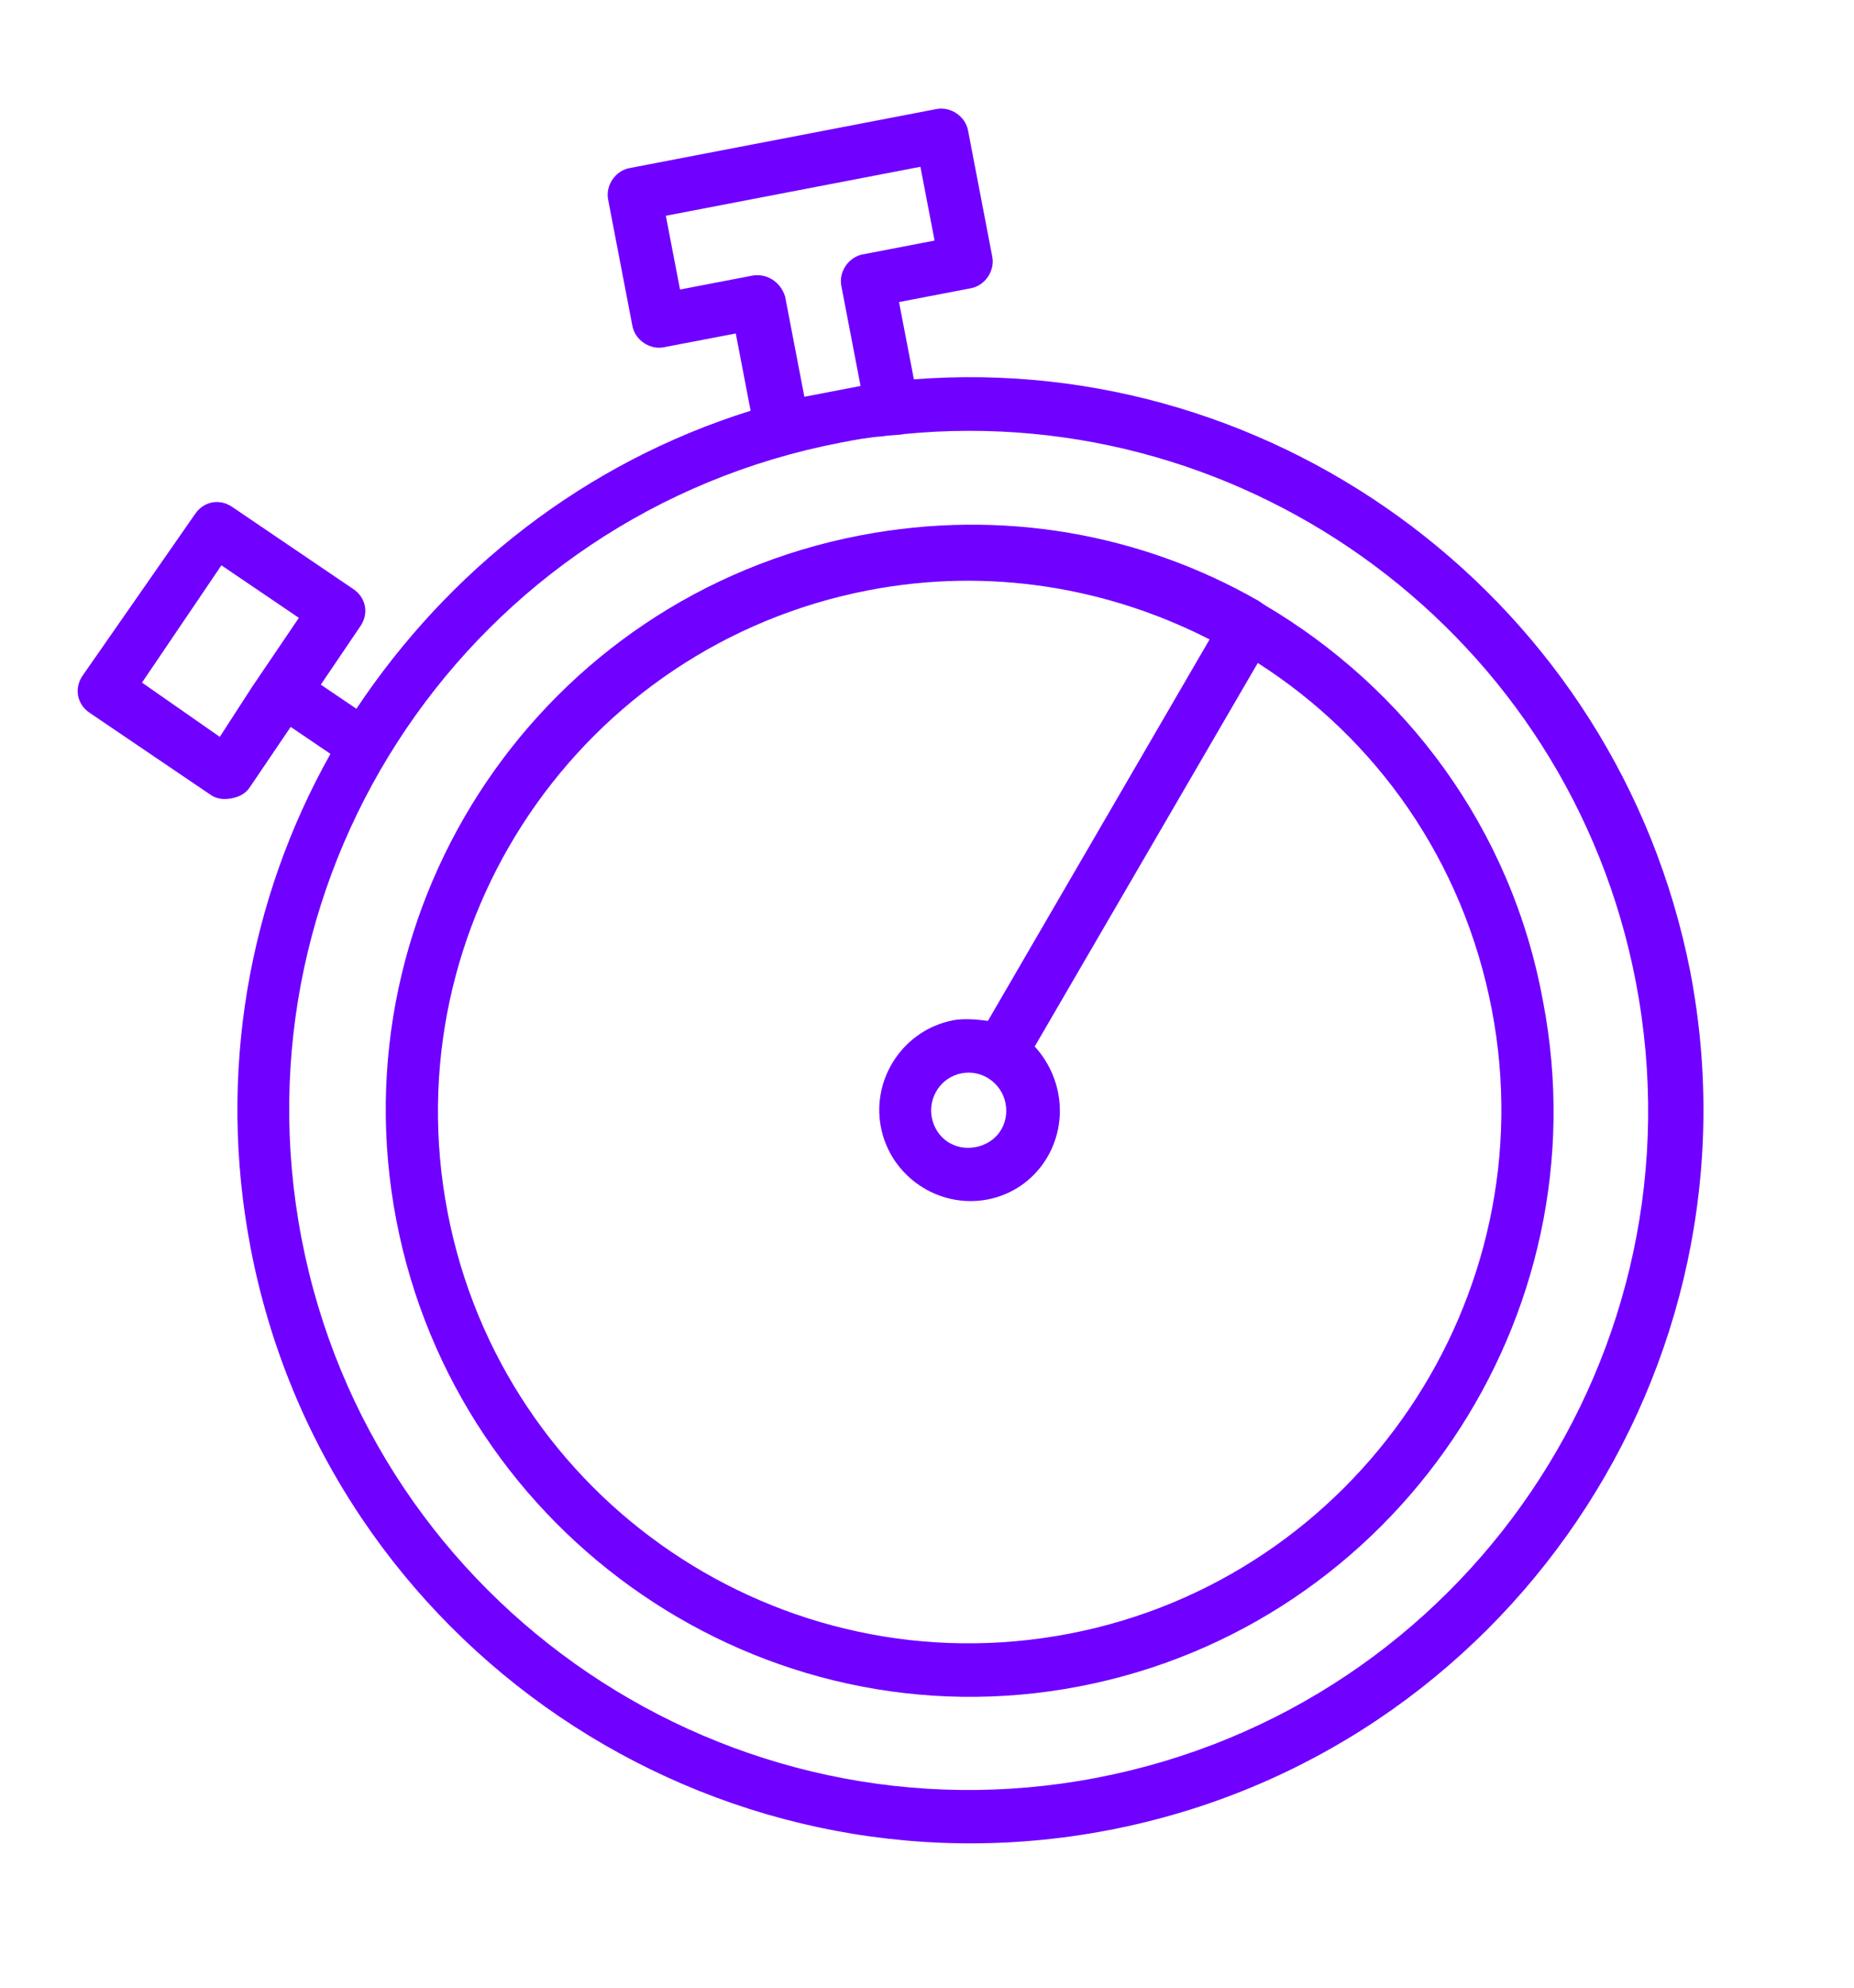 <?xml version="1.0" encoding="UTF-8"?> <svg xmlns="http://www.w3.org/2000/svg" width="56" height="60" viewBox="0 0 56 60" fill="none"> <path d="M27.604 11.451L27.155 9.118L29.33 8.7C29.754 8.619 30.054 8.176 29.972 7.752L29.239 3.934C29.157 3.51 28.715 3.21 28.29 3.291L19.01 5.075C18.586 5.156 18.286 5.599 18.368 6.023L19.102 9.841C19.183 10.265 19.626 10.565 20.05 10.483L22.224 10.066L22.672 12.399C17.641 13.971 13.539 17.233 10.765 21.395L9.69 20.667L10.889 18.897C11.146 18.518 11.055 18.041 10.675 17.784L7.009 15.299C6.629 15.042 6.152 15.134 5.895 15.513L2.491 20.401C2.234 20.78 2.325 21.258 2.705 21.515L6.371 23.999C6.561 24.128 6.783 24.14 6.995 24.099C7.207 24.058 7.409 23.965 7.538 23.775L8.78 21.942L9.981 22.756C7.523 27.132 6.552 32.377 7.571 37.68C9.874 49.664 21.506 57.547 33.49 55.244C45.474 52.941 53.356 41.309 51.053 29.324C48.86 18.199 38.656 10.592 27.604 11.451ZM6.639 22.243L4.289 20.605L6.688 17.065L9.027 18.65L8.085 20.041C7.956 20.23 7.785 20.483 7.614 20.736L6.639 22.243ZM22.714 8.322L20.54 8.74L20.112 6.513L27.801 5.035L28.229 7.262L26.054 7.68C25.63 7.762 25.33 8.204 25.412 8.628L25.993 11.651C25.727 11.702 25.409 11.763 25.144 11.814C24.879 11.865 24.561 11.926 24.296 11.977L23.715 8.954C23.57 8.487 23.138 8.241 22.714 8.322ZM33.131 53.663C22.048 55.793 11.248 48.52 9.108 37.385C6.968 26.249 14.251 15.502 25.387 13.362C25.811 13.28 26.235 13.199 26.67 13.17C26.882 13.13 27.104 13.142 27.316 13.101C37.734 12.089 47.402 19.194 49.41 29.64C51.549 40.776 44.267 51.523 33.131 53.663Z" fill="#7000FF"></path> <path d="M38.205 18.267C38.142 18.224 38.079 18.181 38.015 18.138C34.493 16.121 30.274 15.337 25.979 16.162C16.381 18.007 10.137 27.29 11.971 36.834C13.805 46.379 23.055 52.74 32.6 50.906C42.145 49.071 48.442 39.778 46.608 30.233C45.652 24.974 42.422 20.755 38.205 18.267ZM32.294 49.315C23.598 50.986 15.19 45.288 13.519 36.592C11.848 27.895 17.545 19.488 26.242 17.816C29.901 17.113 33.486 17.744 36.535 19.302L29.84 30.816C29.501 30.771 29.109 30.737 28.791 30.798C27.306 31.083 26.321 32.537 26.607 34.022C26.892 35.507 28.346 36.492 29.831 36.207C31.315 35.921 32.248 34.478 31.962 32.993C31.86 32.462 31.599 31.963 31.253 31.59L37.991 20.012C41.563 22.295 44.194 25.968 45.06 30.476C46.731 39.172 40.991 47.644 32.294 49.315ZM30.371 33.298C30.494 33.935 30.108 34.504 29.472 34.626C28.835 34.748 28.267 34.363 28.144 33.727C28.032 33.143 28.407 32.521 29.044 32.399C29.68 32.277 30.259 32.715 30.371 33.298Z" fill="#7000FF"></path> </svg> 